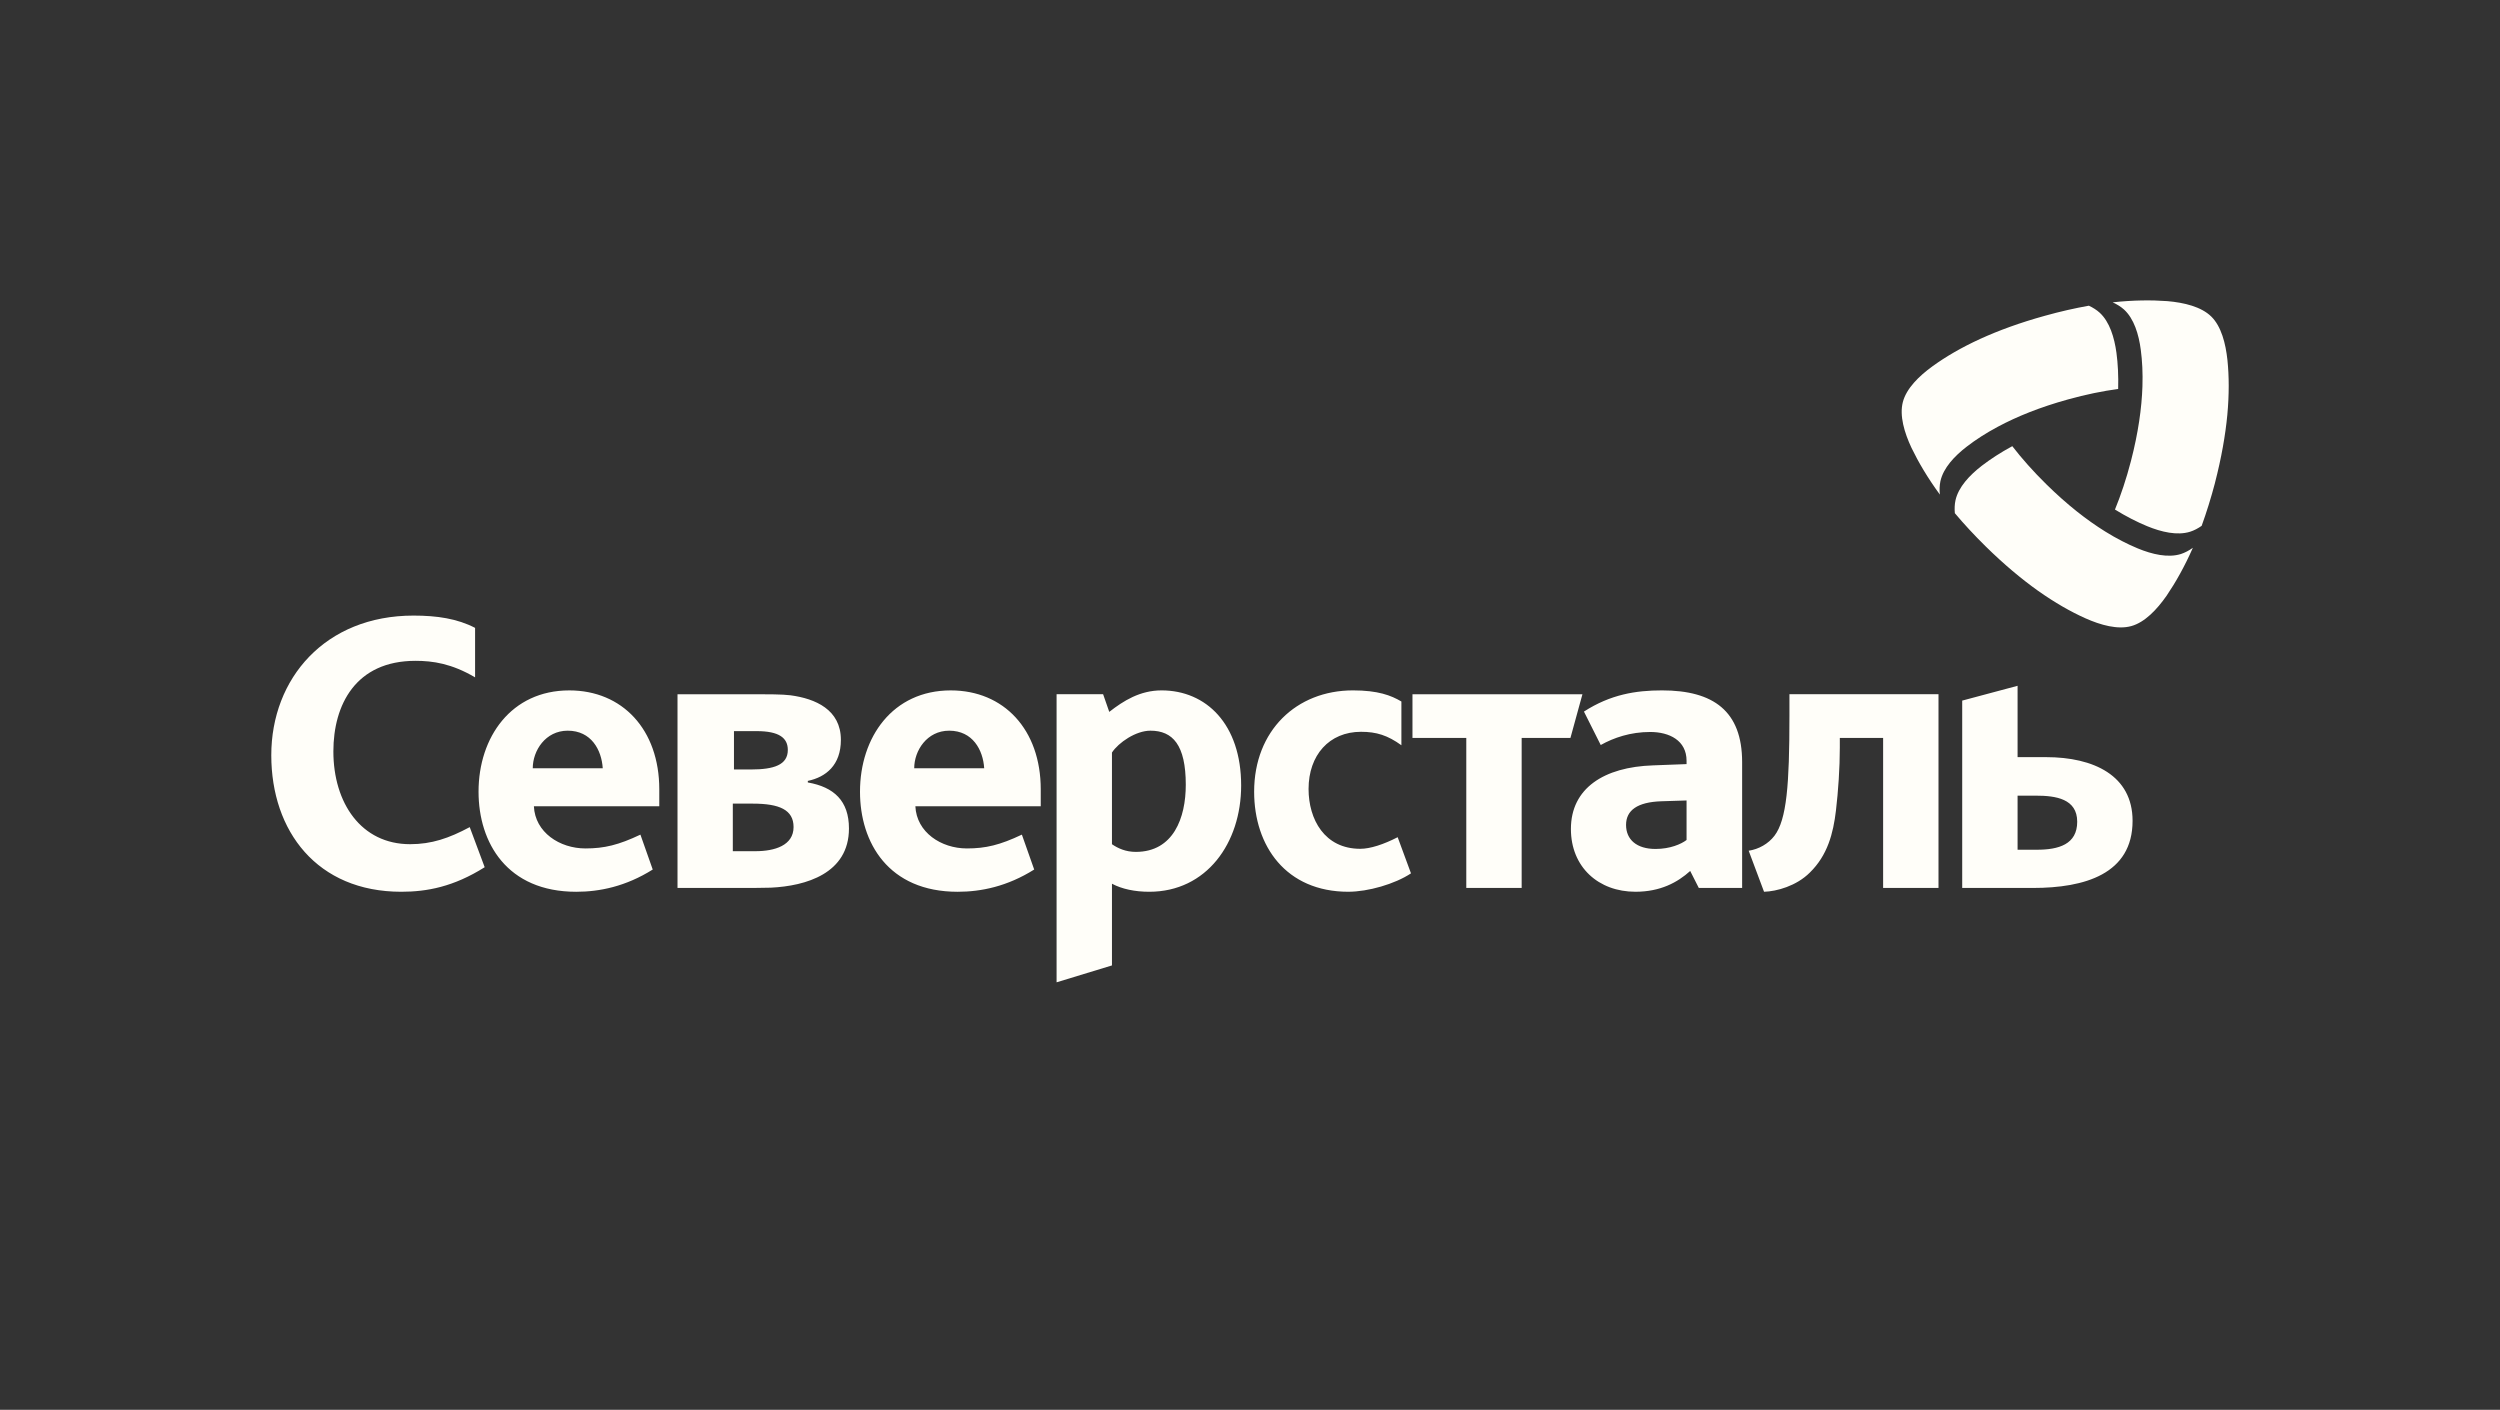 <?xml version="1.0" encoding="UTF-8"?>
<!DOCTYPE svg PUBLIC "-//W3C//DTD SVG 1.1//EN" "http://www.w3.org/Graphics/SVG/1.1/DTD/svg11.dtd">
<!-- Creator: CorelDRAW -->
<svg xmlns="http://www.w3.org/2000/svg" xml:space="preserve" width="54.14mm" height="30.531mm" version="1.1" style="shape-rendering:geometricPrecision; text-rendering:geometricPrecision; image-rendering:optimizeQuality; fill-rule:evenodd; clip-rule:evenodd"
viewBox="0 0 4050.47 2284.14"
 xmlns:xlink="http://www.w3.org/1999/xlink"
 xmlns:xodm="http://www.corel.com/coreldraw/odm/2003">
 <rect x="0" y="0" width="4050.47" height="2284.14" fill="#333333" stroke="none"/>
 <defs>
  <style type="text/css">
   <![CDATA[
    .fil0 {fill:none}
    .fil1 {fill:#FFFEF9;fill-rule:nonzero}
   ]]>
  </style>
 </defs>
 <g id="Слой_x0020_1">
  <rect class="fil0" width="4050.47" height="2284.14"/>
  <g id="_2126523070624">
   <path class="fil1" d="M650.11 1444.81c-136.46,0 -210.58,-98.19 -210.58,-221.22 0,-124.28 87.24,-226.24 230.5,-226.24 38.02,0 71.01,4.98 99.69,19.91l0 80.16c-38.03,-22.38 -68.5,-26.77 -96.55,-26.77 -97.18,0 -133.04,71.52 -133.04,146.7 0,83.89 45.17,150.38 124.28,150.38 34.92,0 63.02,-9.64 96.64,-27.66l24.23 64.96c-50.39,31.7 -93.45,39.77 -135.16,39.77zm1534.47 0c-100.96,0 -152.64,-73.94 -152.64,-162.17 0,-98.82 68.55,-164.1 160.1,-164.1 40.5,0 61.68,8.07 78.48,18.02l0 70.88c-22.42,-16.18 -40.5,-21.79 -65.4,-21.79 -51.69,0 -85,37.93 -85,92.63 0,49.1 25.8,96.94 83.74,96.94 16.17,0 37.62,-7 60.63,-18.79l21.58 58.56c-26.12,17.39 -69.72,29.81 -101.49,29.81zm280.79 -249.2l0 243.01 -89.71 0 0 -243.01 -87.2 0 0 -70.83 275.39 0 -19.46 70.83 -79.02 0zm433.84 -34.16c0,109.36 -4.37,166.56 -24.28,192.66 -9.97,13.05 -25.53,21.79 -41.75,24.21l24.9 66.5c20.54,-0.63 52.36,-9.33 74.16,-31.07 28.68,-27.98 37.98,-63.4 42.35,-100.7 3.73,-31.7 6.25,-68.96 6.25,-101.91l0 -15.56 70.16 0 0 243.01 89.72 0 0 -313.85 -241.5 0 0 36.72zm-1017.26 -42.91c-34.88,0 -61.66,16.81 -84.73,34.83l-9.97 -28.6 -75.38 0 0 466.74 89.72 -27.35 0 -132.4c16.23,8.7 37.4,13.05 60.45,13.05 92.82,0 148.87,-78.91 148.87,-172.13 0,-99.44 -56.68,-154.14 -128.96,-154.14zm-41.71 261.66c-16.23,0 -28.68,-5.6 -38.66,-12.42l0 -148.54c10.6,-16.14 38.66,-35.42 62.3,-35.42 36.14,0 57.31,23.01 57.31,87.65 0,53.45 -19.92,108.73 -80.95,108.73zm852.53 -261.66c-42.39,0 -83.43,6.54 -126.49,34.34l27.2 54.17c21.12,-11.89 48.32,-21.12 80.14,-21.12 31.1,0 58.92,13.72 58.92,46.71l0 5.34 -54.39 2.06c-79.37,2.65 -132.99,37 -132.99,103.03 0,62.14 44.94,101.73 104.55,101.73 40.45,0 68.23,-15.16 88.72,-33.67l13.93 27.49 70.21 0 0 -203.83c0,-82.59 -46.34,-116.25 -129.8,-116.25zm39.77 242.38c-8.58,6.59 -26.51,14.53 -50.34,14.53 -30.52,0 -47.69,-15.2 -47.69,-38.92 0,-23.81 18.52,-36.99 56.95,-38.34l41.08 -1.3 0 64.03zm582.43 -134.24l-46.12 0 0 -115.58 -89.72 23.99 0 303.54 114.67 0c83.46,0 161.36,-22.42 161.36,-108.77 0,-73.3 -62.93,-103.17 -140.2,-103.17zm-14.96 150.03l-31.15 0 0 -87.61 29.94 0c31.73,0 66.66,4.98 66.66,42.23 0,36.67 -29.94,45.38 -65.45,45.38zm-1991.19 -109l0 -2.51c29.26,-6.19 53.57,-25.47 53.57,-66.49 0,-48.97 -41.22,-66.81 -81.71,-72.23 -12.41,-1.66 -39.6,-1.7 -54.75,-1.7l-128.23 0 0 313.85 107.69 0c11.92,0 29.66,-0.04 43.51,-0.45 56.63,-2.69 126.57,-22.86 126.57,-95.91 0,-44.75 -24.31,-67.12 -66.65,-74.56zm-119.66 -83.17l36.77 0c36.72,0 50.48,11.21 50.48,30.49 0,24.21 -22.43,31.65 -59.82,31.65l-27.43 0 0 -62.14zm34.89 194.54l-36.76 0 0 -77.07 32.4 0c42.97,0 66.03,9.95 66.03,37.92 0,29.82 -30.52,39.14 -61.67,39.14zm-155.88 -100.16c0,-96.97 -59.82,-160.37 -145.81,-160.37 -94.08,0 -147.03,75.82 -147.03,164.1 0,82.63 46.12,162.17 158.26,162.17 37.98,0 80.32,-8.66 123.96,-36.05l-19.95 -56.54c-35.51,16.82 -58.56,22.38 -89.09,22.38 -41.75,0 -81.62,-26.1 -83.51,-68.37l203.16 0 0 -27.31zm-205.01 -34.16c0,-28.61 20.59,-60.94 56.68,-60.94 38.07,0 54.84,31.07 56.72,60.94l-113.4 0zm823.04 34.16c0,-96.97 -59.83,-160.37 -145.81,-160.37 -94.07,0 -147.03,75.82 -147.03,164.1 0,82.63 46.12,162.17 158.26,162.17 37.98,0 80.37,-8.66 123.97,-36.05l-19.96 -56.54c-35.46,16.82 -58.56,22.38 -89.08,22.38 -41.71,0 -81.59,-26.1 -83.47,-68.37l203.12 0 0 -27.31zm-205.01 -34.16c0,-28.61 20.58,-60.94 56.67,-60.94 38.04,0 54.85,31.07 56.73,60.94l-113.4 0z"/>
   <path class="fil1" d="M3567.09 851.96c-6.05,4.18 -12.24,7.47 -18.55,9.49 -20.93,6.62 -46.73,0.52 -69.88,-9.01 -16.53,-6.84 -33.86,-15.69 -52.03,-26.87 9.49,-23.16 18.39,-49.6 25.96,-78.85 11.76,-45.41 17.38,-85.42 18.55,-120.55 0.74,-21.72 -0.32,-41.59 -2.7,-59.66 -3.28,-24.85 -10.92,-50.13 -27.13,-65.01 -5.14,-4.61 -11.39,-8.48 -18.39,-11.66 33.12,-3.61 62.52,-3.87 88.48,-1.96 27.29,2.33 55.06,9.06 71.27,24.96 16.21,15.89 23.36,43.61 26.23,70.79 2.65,25.97 2.86,55.37 -0.22,88.65 -3.13,32.81 -9.48,69.26 -19.92,109.69l0.06 0c-6.58,25.01 -14.1,48.91 -21.73,70zm-399.88 -20.56c-0.64,-7.32 -0.37,-14.36 1.05,-20.83 4.72,-21.46 22.89,-40.69 42.76,-56.06 14.2,-10.86 30.46,-21.46 49.27,-31.64 15.31,19.82 33.75,40.7 55.32,61.89 33.43,32.9 65.28,57.76 95.1,76.3 18.44,11.5 36.14,20.51 52.98,27.5 23.16,9.54 48.85,15.63 69.89,9.01 6.57,-2.18 13.03,-5.62 19.29,-10.07 -13.46,30.47 -27.92,56.12 -42.55,77.63 -15.68,22.47 -35.34,43.19 -57.23,49.23 -21.88,6.1 -49.44,-1.53 -74.39,-12.66 -23.79,-10.65 -49.39,-25.23 -76.67,-44.51 -26.81,-19.08 -55.27,-42.82 -85.04,-72.11 -18.39,-18.08 -35.39,-36.51 -49.8,-53.68zm217.18 -336.11c6.68,3.13 12.61,6.89 17.49,11.34 16.21,14.84 23.78,40.22 27.18,65.07 2.33,17.69 3.34,37.14 2.75,58.5 -24.85,3.34 -52.14,8.85 -81.28,16.95 -45.2,12.51 -82.66,27.66 -113.65,44.25 -19.18,10.23 -35.87,21.04 -50.28,32.16 -19.87,15.26 -37.99,34.5 -42.76,56.01 -1.44,6.78 -1.7,14.1 -0.91,21.73 -19.65,-26.87 -34.65,-52.25 -45.94,-75.67 -11.66,-24.8 -19.71,-52.2 -14.04,-74.19 5.67,-21.99 26.07,-42.08 48.17,-58.08 21.14,-15.31 46.52,-30.2 76.88,-44.14 29.93,-13.67 64.74,-26.44 104.97,-37.56 24.9,-7 49.38,-12.46 71.42,-16.38z"/>
  </g>
 </g>
</svg>

